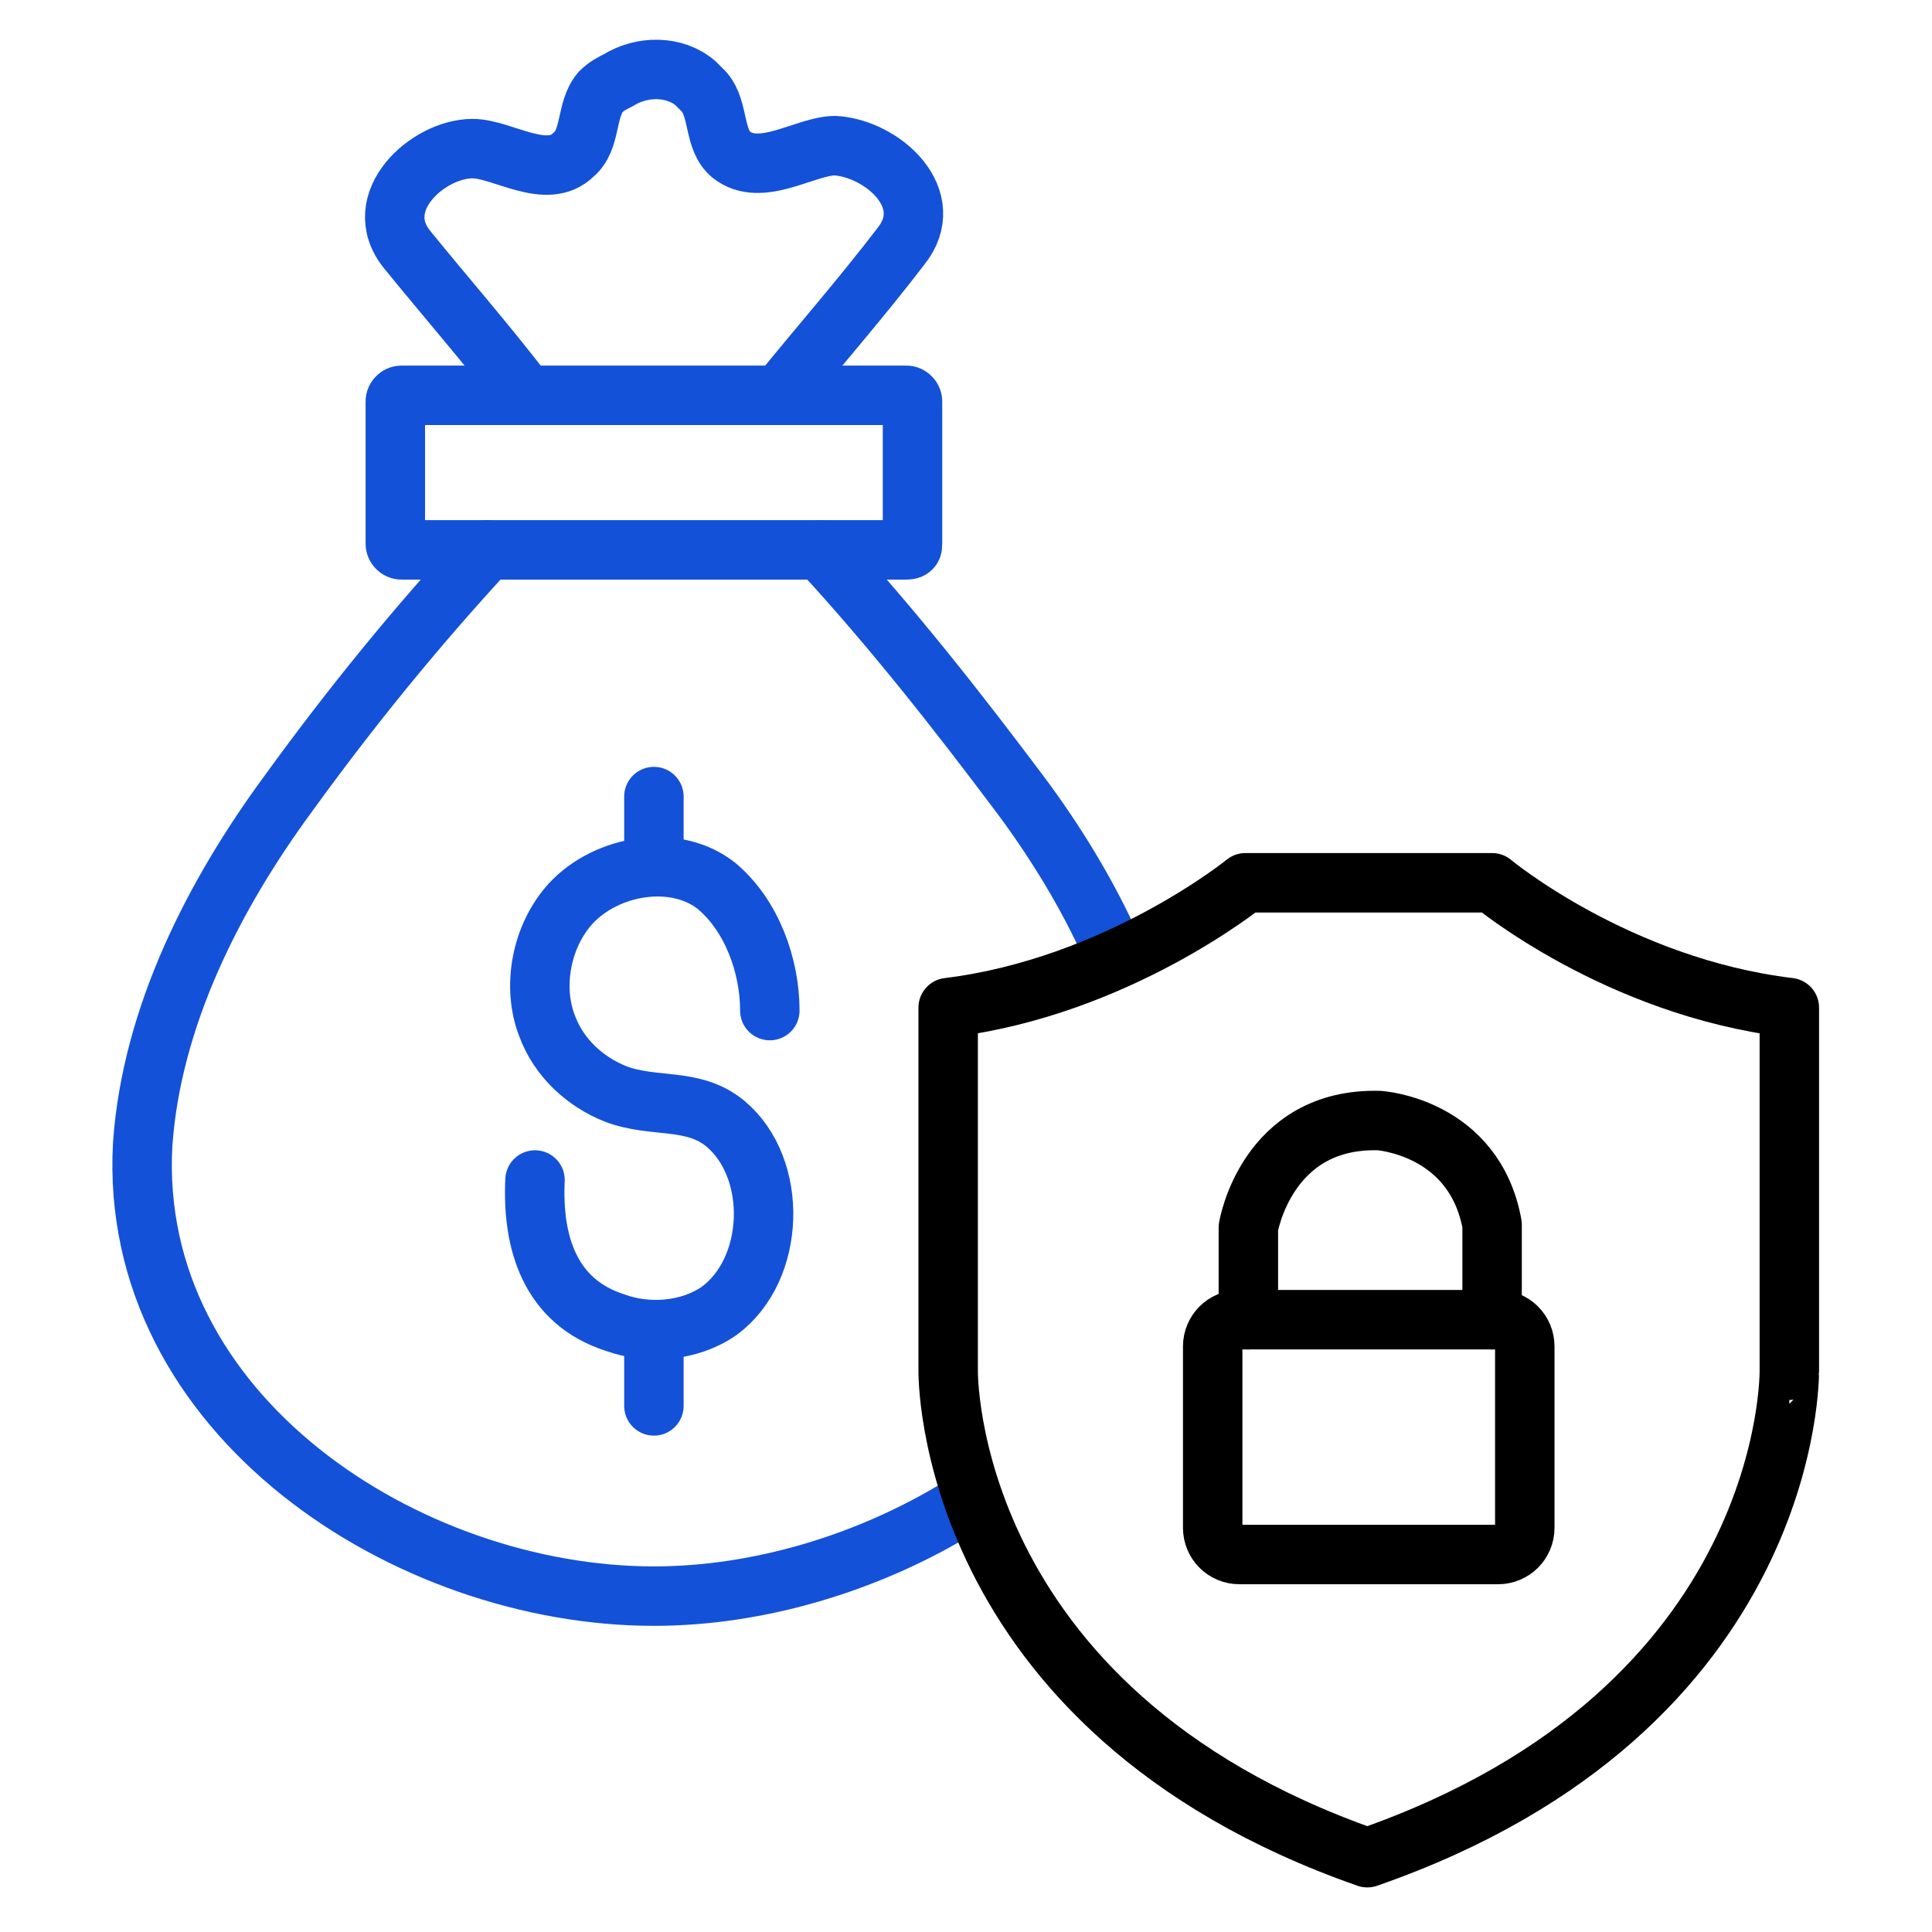 <?xml version="1.0" encoding="utf-8"?>
<!-- Generator: Adobe Illustrator 27.0.0, SVG Export Plug-In . SVG Version: 6.00 Build 0)  -->
<svg version="1.1" id="Layer_1" xmlns="http://www.w3.org/2000/svg" xmlns:xlink="http://www.w3.org/1999/xlink" x="0px" y="0px"
	 viewBox="0 0 65 65" style="enable-background:new 0 0 65 65;" xml:space="preserve">
<style type="text/css">
	.st0{fill:none;stroke:#1351D8;stroke-width:2;stroke-linecap:round;stroke-linejoin:round;stroke-miterlimit:10;}
	.st1{fill:none;stroke:#000000;stroke-width:2;stroke-linecap:round;stroke-linejoin:round;stroke-miterlimit:10;}
	.st2{fill:none;}
	.st3{fill:#9AB96D;}
	.st4{fill:#1351D8;}
	.st5{fill:none;stroke:#FFFFFF;stroke-width:1.5;stroke-linecap:round;stroke-linejoin:round;stroke-miterlimit:10;}
	.st6{fill:none;stroke:#000000;stroke-width:1.5;stroke-linecap:round;stroke-linejoin:round;stroke-miterlimit:10;}
	.st7{fill:#FFFFFF;}
	.st8{fill:none;stroke:#FFFFFF;stroke-linecap:round;stroke-linejoin:round;stroke-miterlimit:10;}
	
		.st9{fill:none;stroke:#1351D8;stroke-width:2;stroke-linecap:round;stroke-linejoin:round;stroke-miterlimit:10;stroke-dasharray:4;}
	.st10{fill:#95BF46;}
	.st11{fill:#5E8E3E;}
	.st12{fill:#EC6737;}
	.st13{fill:#873EFF;}
	.st14{fill-rule:evenodd;clip-rule:evenodd;fill:#873EFF;}
	.st15{fill-rule:evenodd;clip-rule:evenodd;fill:#FF9900;}
	.st16{fill-rule:evenodd;clip-rule:evenodd;}
	.st17{fill:#2A55E5;}
	.st18{filter:url(#Adobe_OpacityMaskFilter);}
	.st19{fill-rule:evenodd;clip-rule:evenodd;fill:#FFFFFF;}
	.st20{mask:url(#b_00000044895508997569400500000006057764448858212782_);fill-rule:evenodd;clip-rule:evenodd;fill:#00A1E0;}
	.st21{fill-rule:evenodd;clip-rule:evenodd;fill:#FFFFFE;}
	.st22{fill:#089949;}
	.st23{fill:#F9B21D;}
	.st24{fill:#E42527;}
	.st25{fill:#226DB4;}
	.st26{fill:#45535E;}
	.st27{fill:#F8761F;}
	.st28{fill:#0B53CE;}
	.st29{fill:#635BFF;}
	.st30{fill:#253B80;}
	.st31{fill:#179BD7;}
	.st32{fill:#222D65;}
	.st33{fill:#2CA01C;}
	.st34{fill:#13B5EA;}
	.st35{fill:none;stroke:#636366;stroke-width:2;stroke-linecap:round;stroke-linejoin:round;}
	.st36{fill:none;stroke:#000000;stroke-width:3;stroke-linecap:round;stroke-linejoin:round;stroke-miterlimit:10;}
	
		.st37{fill:none;stroke:#1351D8;stroke-width:2;stroke-linecap:round;stroke-linejoin:round;stroke-miterlimit:10;stroke-dasharray:3;}
	
		.st38{fill:none;stroke:#000000;stroke-width:2;stroke-linecap:round;stroke-linejoin:round;stroke-miterlimit:10;stroke-dasharray:3;}
</style>
<g>
	<rect class="st2" width="65" height="65"/>
	<g>
		<g>
			<g>
				<path class="st0" d="M26.3,13.2c1.3-1.6,2.7-3.2,4-4.9c1.3-1.6-0.6-3.3-2.2-3.4c-1,0-2.5,1.1-3.5,0.3c-0.6-0.5-0.4-1.5-0.9-2.1
					c-0.1-0.1-0.2-0.2-0.3-0.3c-0.7-0.6-1.8-0.6-2.6-0.1c-0.2,0.1-0.4,0.2-0.6,0.4c-0.5,0.6-0.3,1.6-0.9,2.1C18.4,6.1,16.9,5,15.9,5
					c-1.5,0-3.5,1.8-2.2,3.4c1.3,1.6,2.7,3.2,4,4.9"/>
				<path class="st0" d="M32.3,50.7c-3.1,1.9-6.8,3-10.3,3h0c-8.3,0-17.7-6.1-17.2-15.2c0.3-4.3,2.4-8.4,4.9-11.8
					c2.1-2.9,4.3-5.6,6.7-8.2"/>
				<path class="st0" d="M27.6,18.5c2.4,2.6,4.6,5.4,6.7,8.2c1.2,1.6,2.3,3.4,3.1,5.2"/>
				<path class="st0" d="M30.5,18.5h-17c-0.1,0-0.2-0.1-0.2-0.2l0-4.8c0-0.1,0.1-0.2,0.2-0.2h17c0.1,0,0.2,0.1,0.2,0.2l0,4.8
					C30.7,18.4,30.7,18.5,30.5,18.5z"/>
			</g>
			<g>
				<path class="st0" d="M25.9,34c0-1.5-0.6-3.2-1.8-4.2c-1.4-1.1-3.7-0.7-4.9,0.6c-1,1.1-1.3,2.8-0.8,4.1c0.4,1.1,1.3,1.9,2.3,2.3
					c1.3,0.5,2.6,0.1,3.7,1c1.8,1.5,1.7,4.9-0.2,6.3c-1,0.7-2.4,0.8-3.5,0.4c-2.2-0.7-2.8-2.7-2.7-4.8"/>
				<line class="st0" x1="22" y1="26.8" x2="22" y2="29.1"/>
				<line class="st0" x1="22" y1="44.9" x2="22" y2="47.3"/>
			</g>
		</g>
		<g>
			<path class="st1" d="M46,62.5c-14.3-5-14.1-16.4-14.1-16.4V33.9c5.7-0.7,10-4.2,10-4.2H46h4.2c0,0,4.2,3.5,10,4.2v12.2
				C60.2,46.1,60.4,57.5,46,62.5L46,62.5z"/>
			<g>
				<path class="st1" d="M50.4,52.3h-8.7c-0.5,0-0.9-0.4-0.9-0.9v-6.1c0-0.5,0.4-0.9,0.9-0.9h8.7c0.5,0,0.9,0.4,0.9,0.9v6.1
					C51.3,51.9,50.9,52.3,50.4,52.3z"/>
				<path class="st1" d="M42,44.4v-3.1c0,0,0.6-3.7,4.4-3.6c0,0,3.2,0.2,3.8,3.5v3.2"/>
			</g>
		</g>
	</g>
</g>
</svg>
